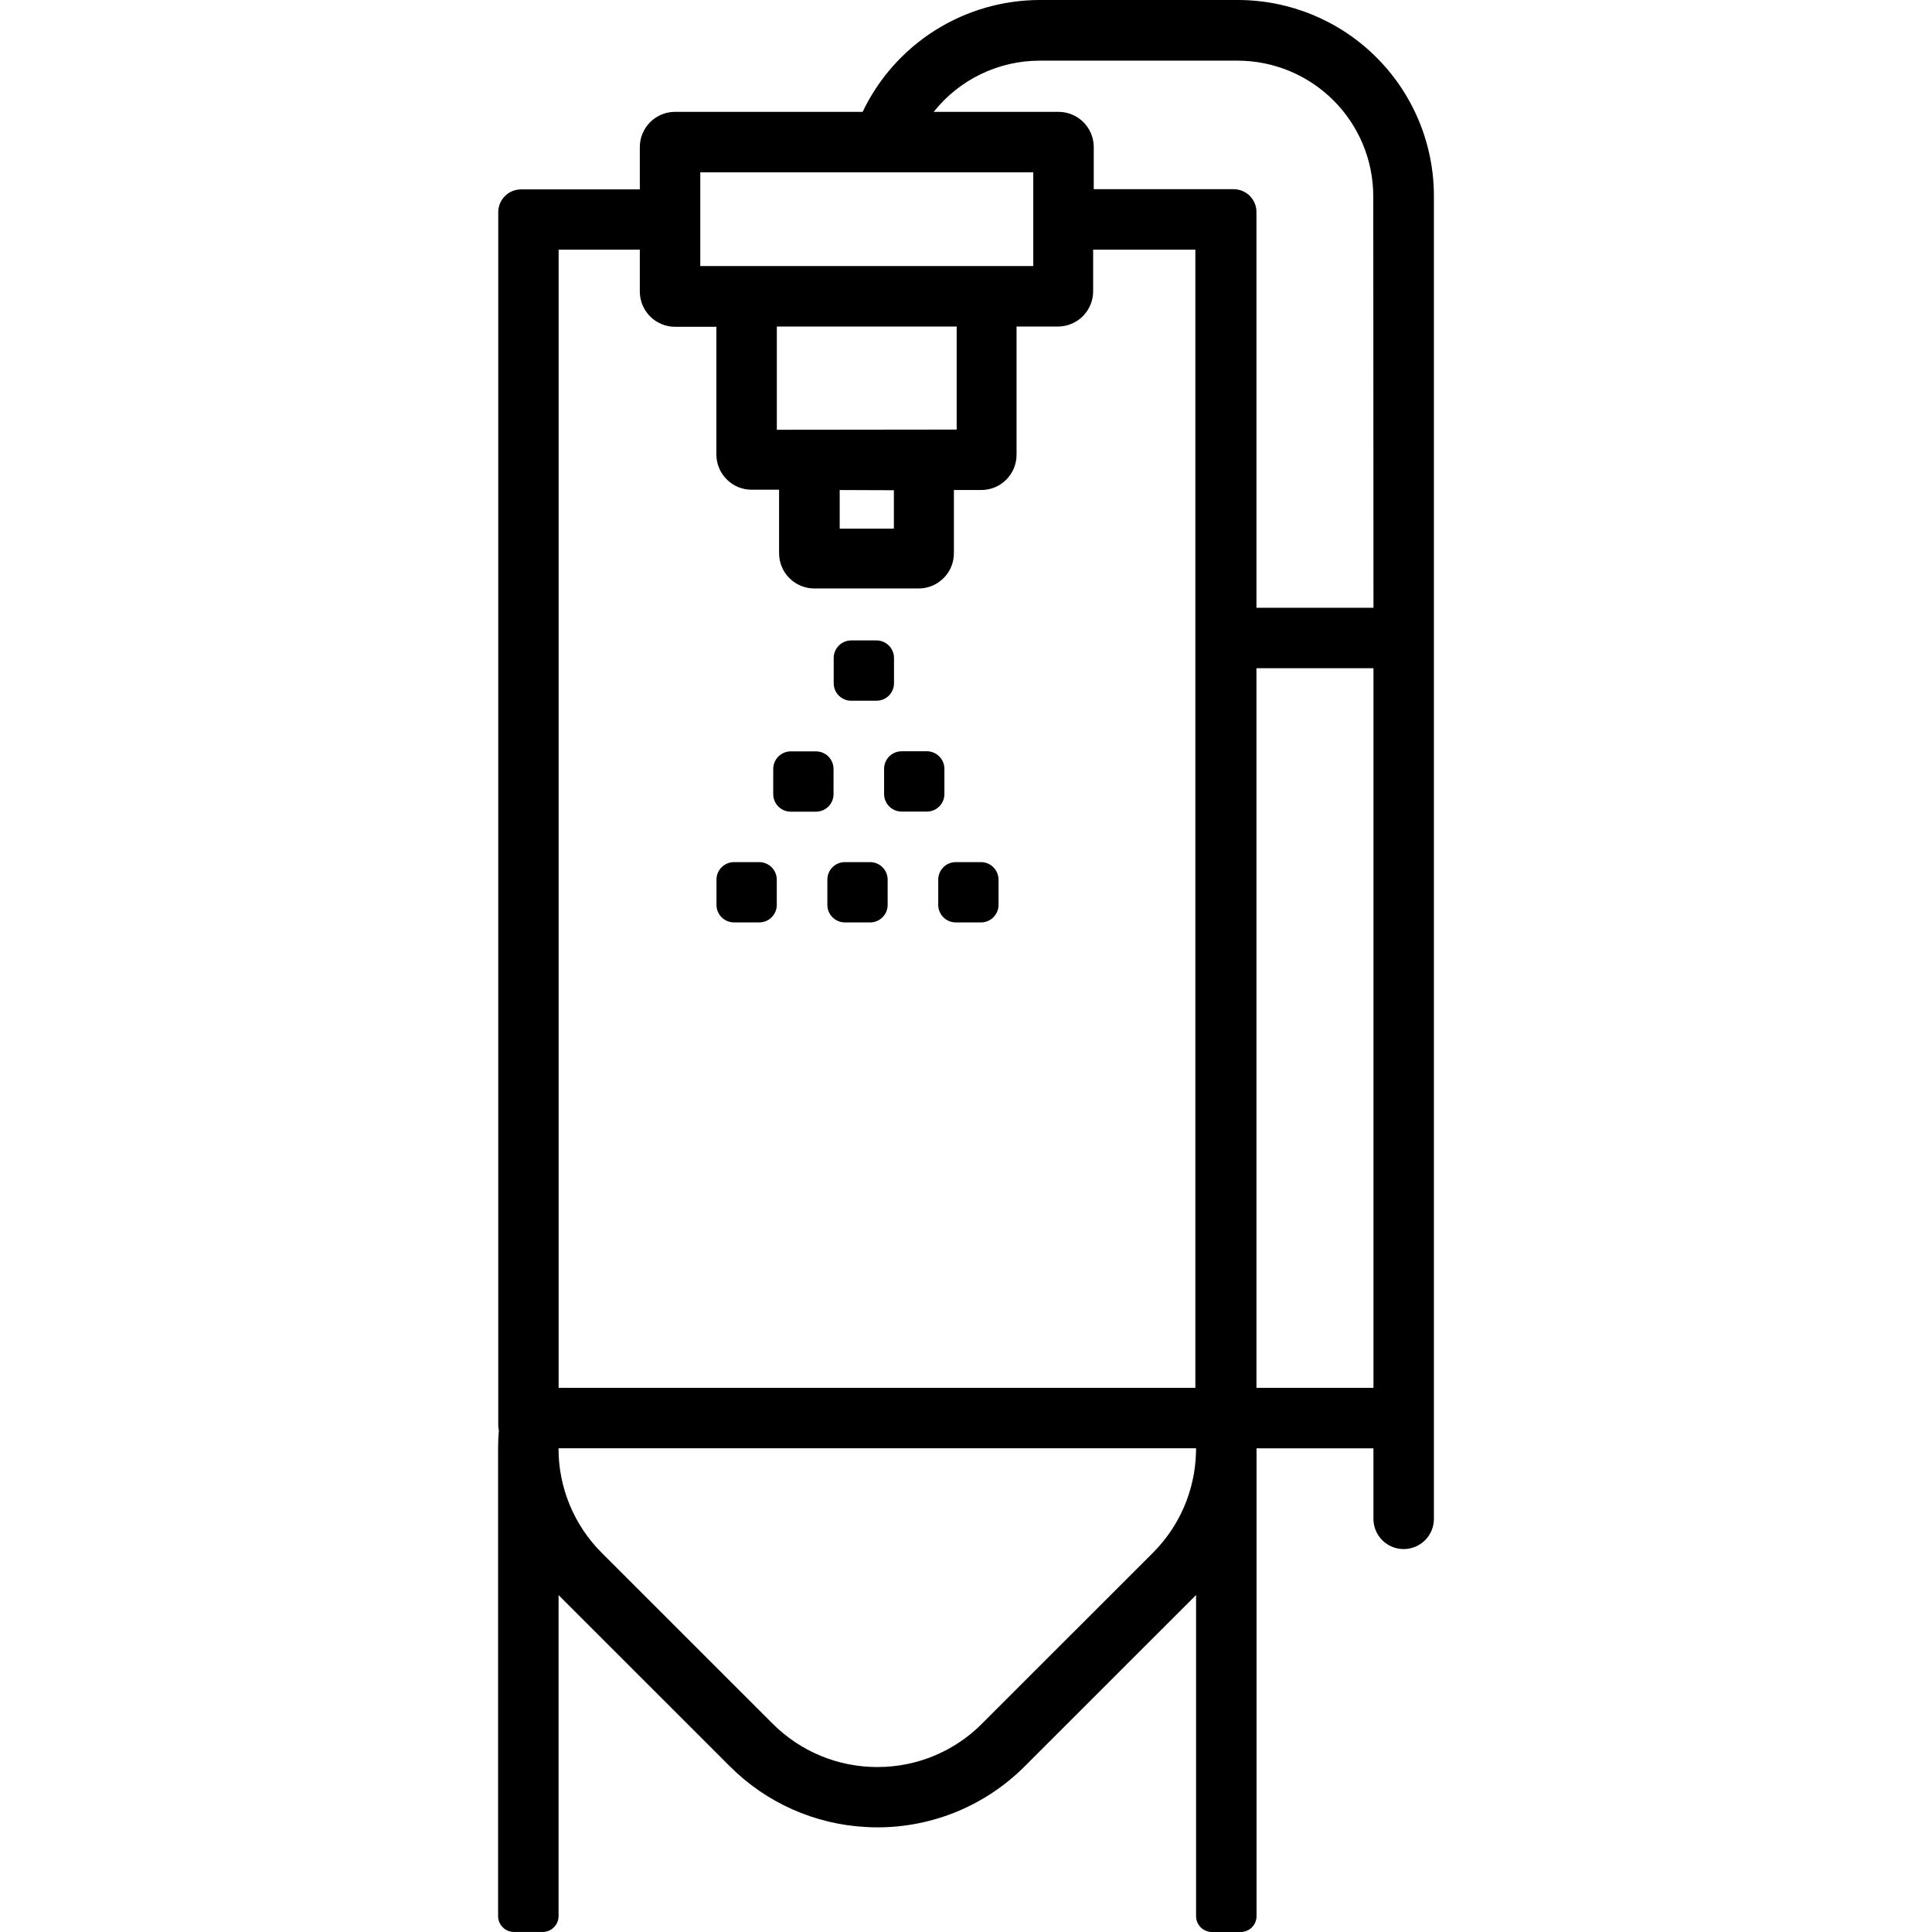 <svg width="96" height="96" viewBox="0 0 96 96" fill="none" xmlns="http://www.w3.org/2000/svg">
<path d="M61.508 0H51.664C49.822 0.003 48.019 0.526 46.461 1.509C44.904 2.493 43.657 3.896 42.864 5.558H33.533C33.072 5.561 32.632 5.745 32.306 6.07C31.981 6.395 31.796 6.835 31.792 7.295V9.411H25.892C25.743 9.411 25.595 9.44 25.457 9.497C25.319 9.554 25.194 9.638 25.089 9.744C24.983 9.849 24.9 9.975 24.843 10.113C24.786 10.25 24.757 10.398 24.758 10.547V70.83C24.758 70.914 24.768 70.998 24.788 71.08C24.762 71.373 24.75 71.668 24.75 71.964V95.209C24.75 95.418 24.833 95.619 24.981 95.766C25.129 95.914 25.33 95.998 25.539 95.998H26.966C27.175 95.998 27.376 95.914 27.524 95.766C27.672 95.619 27.755 95.418 27.755 95.209V79.259L27.78 79.284L36.277 87.778C38.081 89.582 40.491 90.653 43.039 90.783C43.224 90.795 43.412 90.8 43.597 90.8C44.957 90.801 46.304 90.534 47.56 90.014C48.816 89.493 49.957 88.73 50.917 87.768L59.415 79.274L59.432 79.257V95.211C59.432 95.421 59.515 95.621 59.663 95.769C59.811 95.917 60.012 96 60.221 96H61.648C61.858 96 62.058 95.917 62.206 95.769C62.354 95.621 62.437 95.421 62.437 95.211V72.349C62.437 72.221 62.437 72.093 62.437 71.966H68.245V75.471C68.245 75.87 68.403 76.252 68.685 76.533C68.967 76.815 69.349 76.973 69.747 76.973C70.146 76.973 70.528 76.815 70.81 76.533C71.092 76.252 71.25 75.87 71.25 75.471V9.741C71.25 7.158 70.224 4.681 68.397 2.854C66.57 1.027 64.092 0.001 61.508 0ZM34.797 8.562H51.343V13.221H34.797V8.562ZM38.601 21.355V16.225H47.537V21.345L38.601 21.355ZM44.416 24.359V26.269H41.724V24.349L44.416 24.359ZM27.758 12.405H31.792V14.485C31.792 14.948 31.975 15.392 32.301 15.72C32.627 16.048 33.07 16.235 33.533 16.238H35.596V22.582C35.596 23.047 35.781 23.492 36.11 23.821C36.438 24.15 36.884 24.334 37.349 24.334H38.712V27.489C38.712 27.953 38.896 28.399 39.225 28.728C39.554 29.056 40 29.241 40.465 29.241H45.646C46.111 29.241 46.557 29.056 46.886 28.728C47.214 28.399 47.399 27.953 47.399 27.489V24.349H48.759C49.224 24.349 49.67 24.165 49.998 23.836C50.327 23.507 50.512 23.062 50.512 22.597V16.225H52.578C53.041 16.222 53.483 16.036 53.809 15.708C54.135 15.379 54.318 14.935 54.318 14.473V12.405H59.397V68.962H27.758V12.405ZM59.427 72.201C59.373 74.067 58.607 75.84 57.286 77.159L48.789 85.653C47.774 86.672 46.48 87.369 45.07 87.656C44.584 87.754 44.089 87.804 43.592 87.803C42.627 87.804 41.672 87.615 40.78 87.246C39.888 86.877 39.078 86.335 38.396 85.653L29.899 77.159C29.216 76.477 28.675 75.667 28.307 74.775C27.939 73.884 27.75 72.928 27.753 71.964H59.432C59.432 72.044 59.432 72.124 59.427 72.201ZM68.247 68.962H62.432V33.204H68.247V68.962ZM68.247 30.2H62.432V10.537C62.433 10.388 62.404 10.24 62.347 10.103C62.29 9.965 62.206 9.839 62.101 9.734C61.996 9.628 61.87 9.544 61.733 9.487C61.595 9.43 61.447 9.401 61.298 9.401H54.348V7.285C54.342 6.827 54.156 6.389 53.831 6.067C53.505 5.744 53.066 5.561 52.608 5.558H46.395C47.023 4.766 47.823 4.126 48.733 3.685C49.644 3.245 50.642 3.015 51.654 3.014H61.498C63.285 3.016 64.998 3.727 66.261 4.99C67.525 6.253 68.235 7.965 68.237 9.751L68.247 30.2Z" fill="black"/>
<path d="M44.423 32.696V33.948C44.423 34.062 44.4 34.176 44.356 34.282C44.312 34.388 44.248 34.484 44.167 34.565C44.086 34.646 43.989 34.71 43.883 34.753C43.777 34.797 43.664 34.819 43.549 34.819H42.297C42.066 34.819 41.845 34.727 41.681 34.564C41.518 34.4 41.426 34.179 41.426 33.948V32.696C41.426 32.581 41.448 32.468 41.492 32.362C41.535 32.256 41.599 32.16 41.68 32.078C41.761 31.997 41.858 31.933 41.963 31.889C42.069 31.845 42.183 31.822 42.297 31.822H43.549C43.781 31.822 44.003 31.914 44.167 32.078C44.331 32.242 44.423 32.464 44.423 32.696Z" fill="black"/>
<path d="M46.927 38.204V39.456C46.927 39.57 46.904 39.684 46.861 39.789C46.817 39.895 46.752 39.992 46.671 40.072C46.59 40.153 46.494 40.218 46.388 40.261C46.282 40.305 46.168 40.327 46.053 40.327H44.802C44.571 40.327 44.349 40.235 44.186 40.072C44.022 39.908 43.93 39.687 43.93 39.456V38.204C43.93 38.089 43.952 37.976 43.996 37.87C44.04 37.764 44.104 37.667 44.185 37.586C44.266 37.505 44.362 37.441 44.468 37.397C44.574 37.353 44.687 37.33 44.802 37.33H46.053C46.285 37.33 46.507 37.422 46.671 37.586C46.835 37.75 46.927 37.972 46.927 38.204Z" fill="black"/>
<path d="M41.418 38.209V39.461C41.418 39.575 41.395 39.689 41.351 39.794C41.307 39.9 41.243 39.996 41.162 40.077C41.081 40.158 40.984 40.222 40.878 40.266C40.772 40.31 40.659 40.332 40.544 40.332H39.292C39.061 40.332 38.84 40.24 38.676 40.077C38.513 39.913 38.421 39.692 38.421 39.461V38.209C38.421 37.977 38.513 37.756 38.676 37.592C38.839 37.428 39.061 37.336 39.292 37.335H40.544C40.776 37.335 40.998 37.427 41.162 37.591C41.326 37.755 41.418 37.977 41.418 38.209Z" fill="black"/>
<path d="M44.107 43.711V44.963C44.107 45.078 44.085 45.191 44.041 45.297C43.997 45.403 43.932 45.499 43.851 45.58C43.77 45.661 43.674 45.725 43.568 45.769C43.462 45.812 43.348 45.835 43.234 45.834H41.982C41.751 45.834 41.529 45.743 41.366 45.579C41.202 45.416 41.111 45.194 41.111 44.963V43.711C41.11 43.597 41.133 43.483 41.176 43.377C41.22 43.271 41.284 43.175 41.365 43.094C41.446 43.013 41.542 42.948 41.648 42.904C41.754 42.86 41.867 42.838 41.982 42.838H43.234C43.348 42.838 43.462 42.86 43.568 42.904C43.674 42.948 43.77 43.013 43.851 43.094C43.932 43.175 43.997 43.271 44.041 43.377C44.085 43.483 44.107 43.597 44.107 43.711Z" fill="black"/>
<path d="M49.617 43.711V44.963C49.617 45.078 49.594 45.191 49.55 45.297C49.506 45.403 49.442 45.499 49.361 45.58C49.28 45.661 49.183 45.725 49.077 45.769C48.971 45.812 48.858 45.835 48.743 45.834H47.491C47.26 45.834 47.039 45.743 46.875 45.579C46.712 45.416 46.62 45.194 46.62 44.963V43.711C46.62 43.597 46.642 43.483 46.686 43.377C46.729 43.271 46.794 43.175 46.874 43.094C46.955 43.013 47.051 42.948 47.157 42.904C47.263 42.86 47.377 42.838 47.491 42.838H48.743C48.858 42.838 48.971 42.86 49.078 42.904C49.184 42.948 49.28 43.013 49.361 43.094C49.442 43.175 49.506 43.271 49.55 43.377C49.594 43.483 49.617 43.597 49.617 43.711Z" fill="black"/>
<path d="M38.598 43.711V44.963C38.598 45.078 38.575 45.191 38.531 45.297C38.487 45.403 38.423 45.499 38.342 45.58C38.261 45.661 38.164 45.725 38.058 45.769C37.952 45.812 37.839 45.835 37.724 45.834H36.472C36.241 45.834 36.02 45.743 35.856 45.579C35.693 45.416 35.601 45.194 35.601 44.963V43.711C35.601 43.597 35.623 43.483 35.667 43.377C35.71 43.271 35.775 43.175 35.855 43.094C35.936 43.013 36.033 42.948 36.138 42.904C36.244 42.86 36.358 42.838 36.472 42.838H37.724C37.839 42.838 37.953 42.86 38.059 42.904C38.165 42.948 38.261 43.013 38.342 43.094C38.423 43.175 38.487 43.271 38.531 43.377C38.575 43.483 38.598 43.597 38.598 43.711Z" fill="black"/>
</svg>
